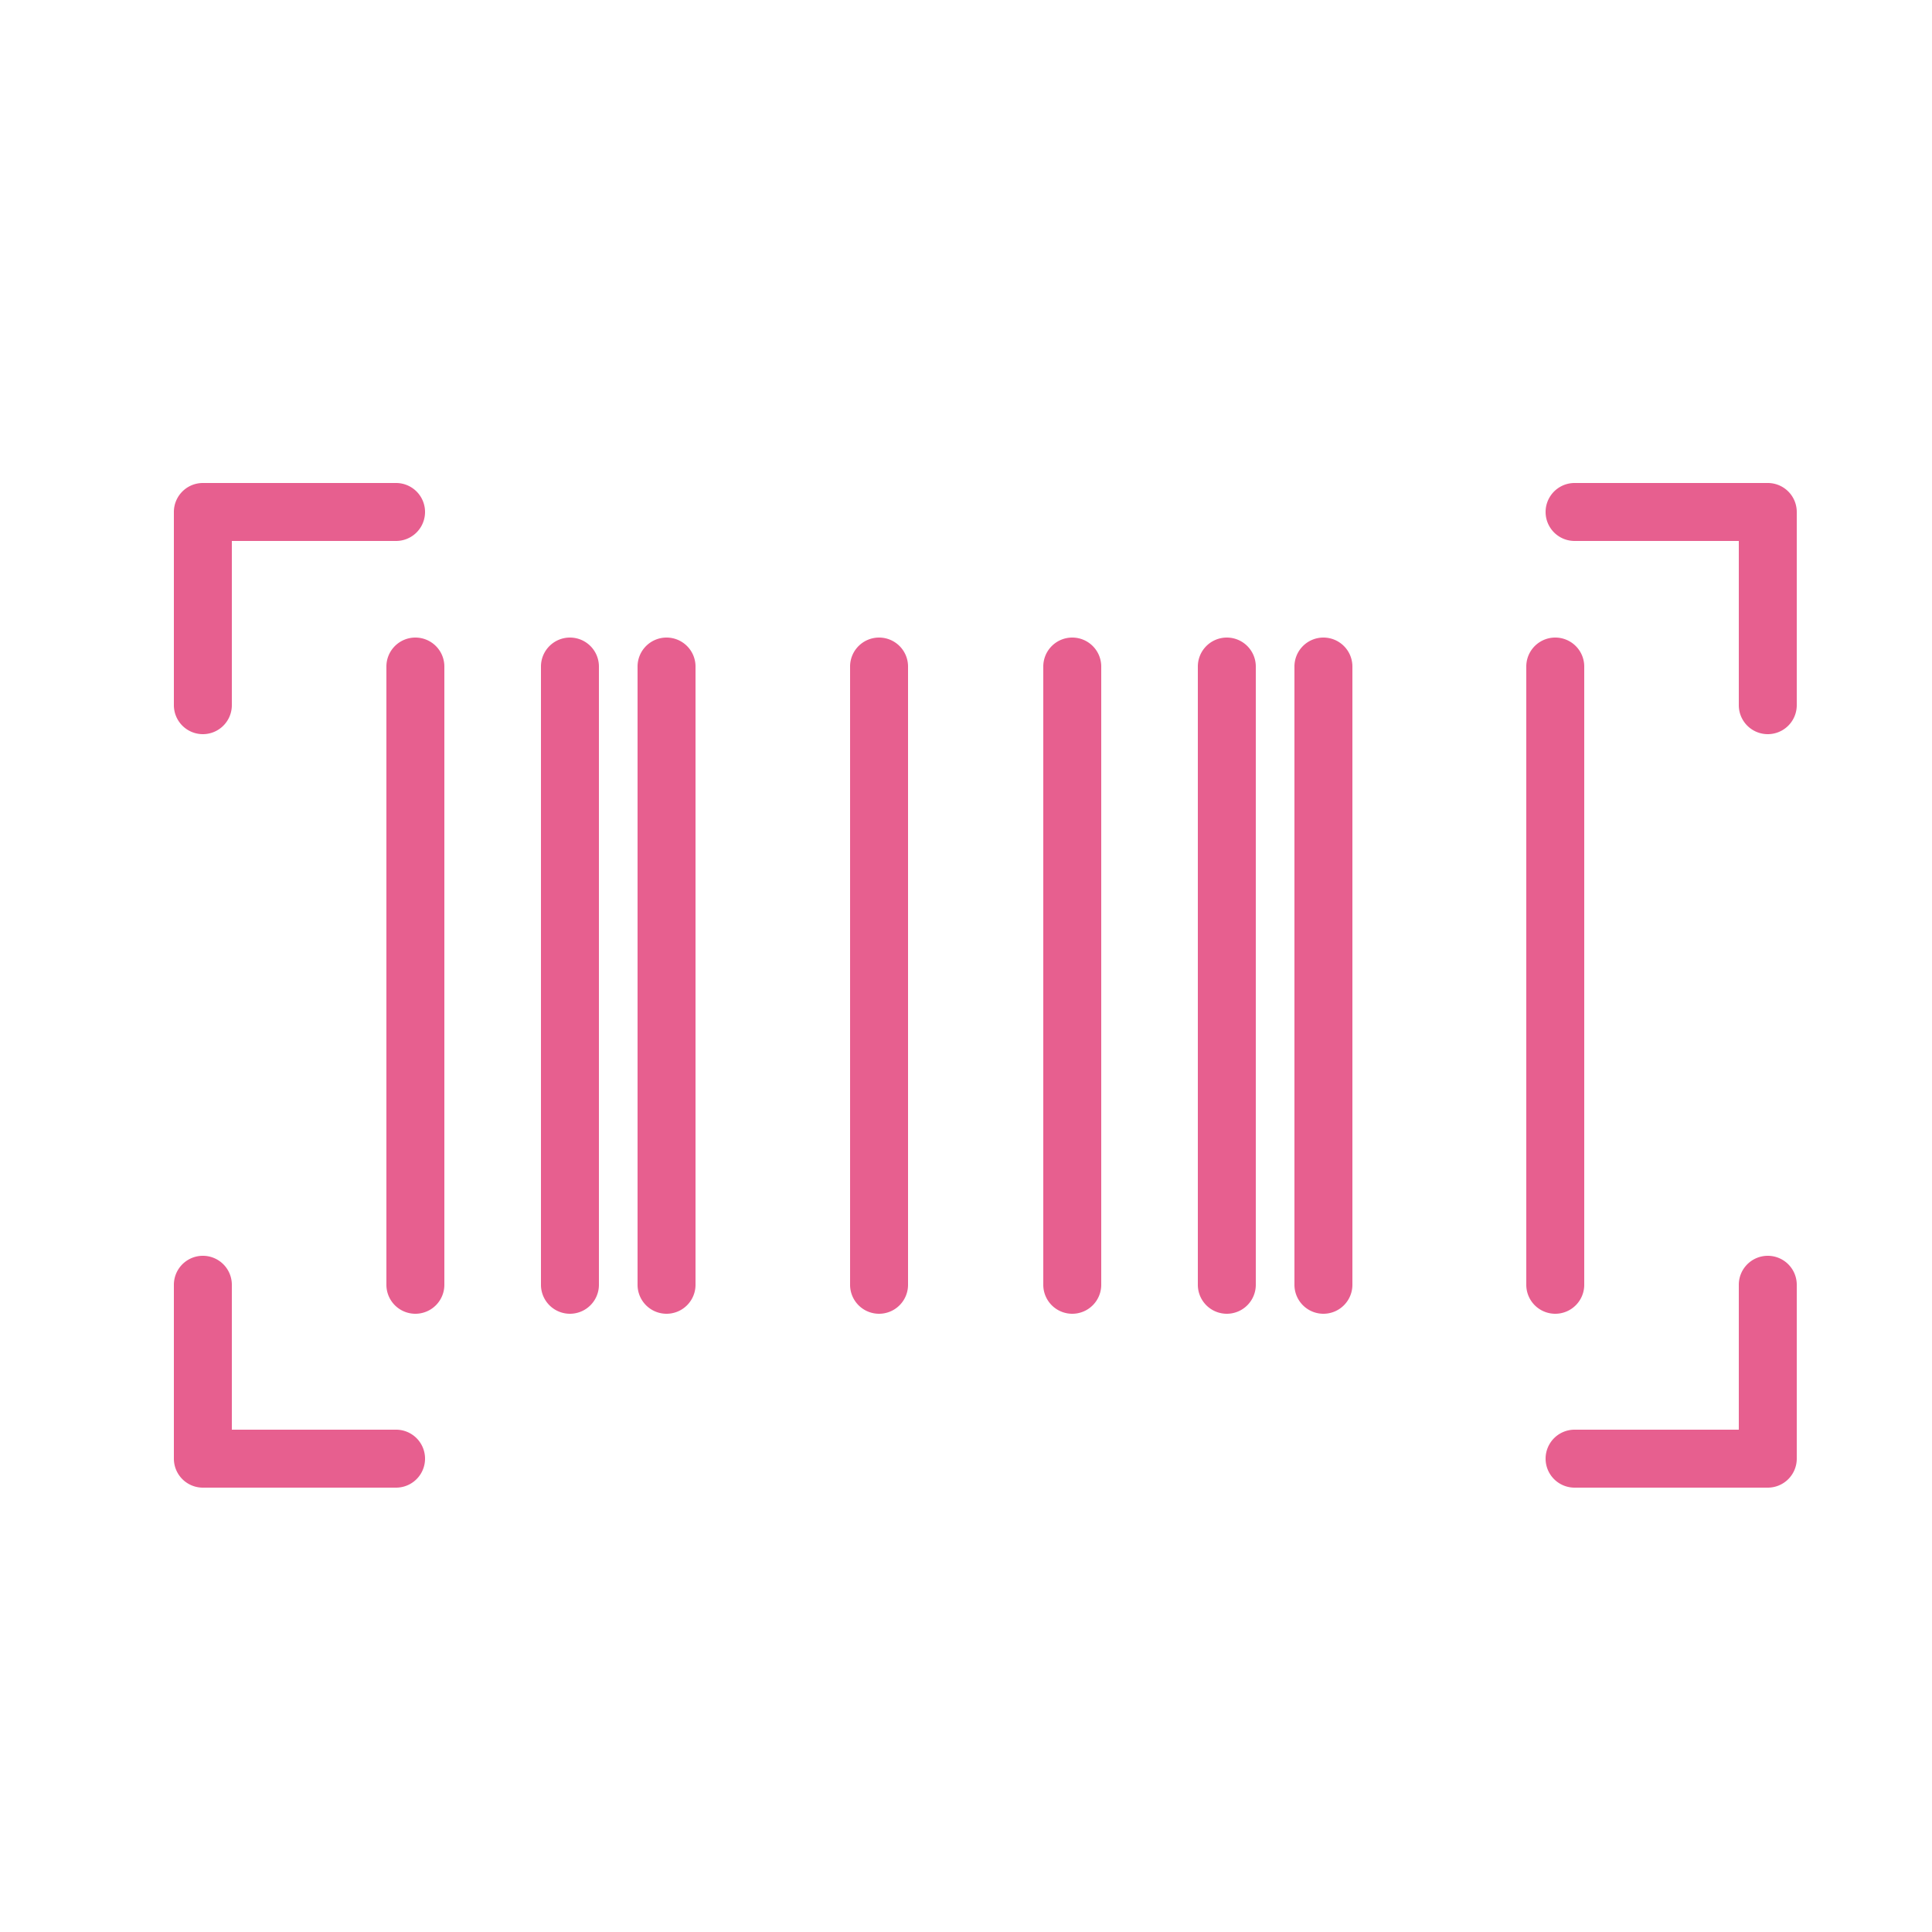 <?xml version="1.0" encoding="UTF-8"?> <svg xmlns="http://www.w3.org/2000/svg" viewBox="0 0 100 100" fill-rule="evenodd"> <g fill="#e75f8f"> <path d="M21.5 33a1.5 1.5 0 0 0-1.5 1.5v32a1.5 1.5 0 0 0 3 0v-32a1.5 1.5 0 0 0-1.5-1.5Zm8 0a1.5 1.5 0 0 0-1.5 1.5v32a1.5 1.5 0 0 0 3 0v-32a1.5 1.5 0 0 0-1.5-1.5Zm5 0a1.5 1.5 0 0 0-1.5 1.5v32a1.5 1.5 0 0 0 3 0v-32a1.5 1.5 0 0 0-1.5-1.5Zm29 0a1.5 1.5 0 0 0-1.5 1.5v32a1.5 1.5 0 0 0 3 0v-32a1.5 1.5 0 0 0-1.5-1.5Zm5 0a1.5 1.5 0 0 0-1.5 1.5v32a1.5 1.5 0 0 0 3 0v-32a1.5 1.5 0 0 0-1.5-1.5Zm-23 0a1.5 1.5 0 0 0-1.5 1.5v32a1.5 1.5 0 0 0 3 0v-32a1.5 1.5 0 0 0-1.5-1.5Zm10 0a1.5 1.5 0 0 0-1.5 1.5v32a1.5 1.5 0 0 0 3 0v-32a1.5 1.5 0 0 0-1.5-1.5ZM82 66.5v-32a1.5 1.5 0 0 0-3 0v32a1.5 1.5 0 0 0 3 0ZM10.5 38a1.5 1.5 0 0 0 1.5-1.5V28h8.5a1.5 1.5 0 0 0 0-3h-10A1.5 1.5 0 0 0 9 26.5v10a1.5 1.5 0 0 0 1.5 1.5Zm81-13h-10a1.5 1.5 0 0 0 0 3H90v8.5a1.5 1.5 0 0 0 3 0v-10a1.5 1.5 0 0 0-1.5-1.5Zm-71 49H12v-7.5a1.5 1.5 0 0 0-3 0v9a1.5 1.5 0 0 0 1.5 1.5h10a1.5 1.5 0 0 0 0-3Zm71-9a1.5 1.5 0 0 0-1.5 1.5V74h-8.5a1.5 1.5 0 0 0 0 3h10a1.5 1.5 0 0 0 1.5-1.5v-9a1.5 1.5 0 0 0-1.5-1.5Z"></path> </g> </svg> 